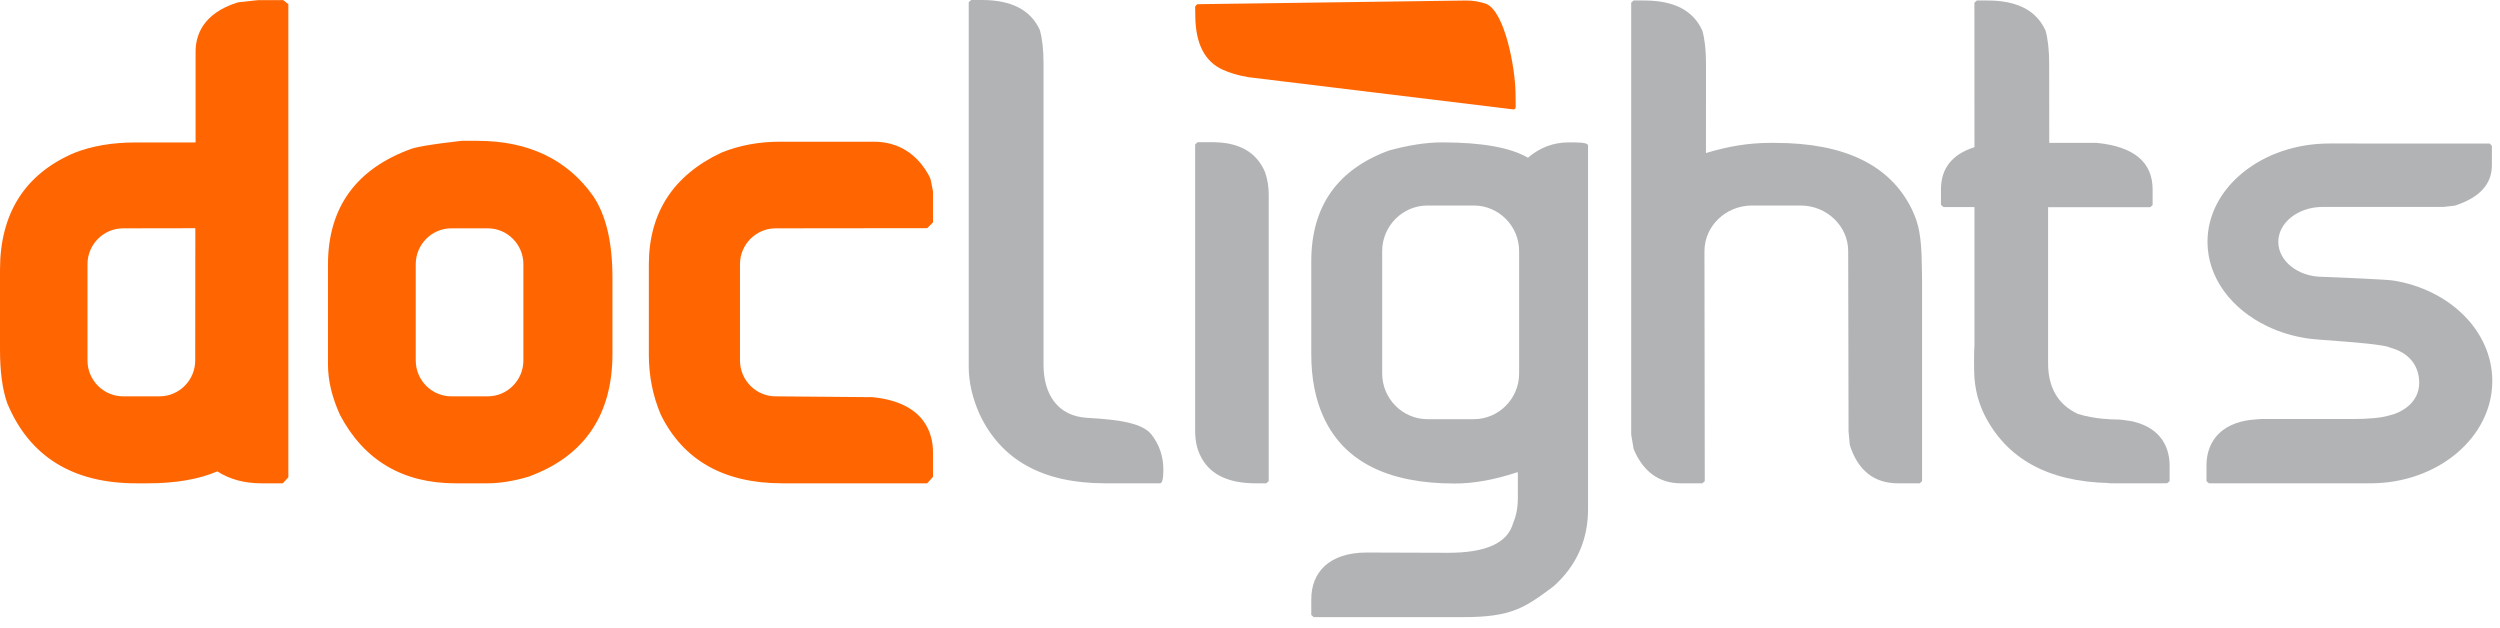 <svg xmlns="http://www.w3.org/2000/svg" width="207" height="52" viewBox="0 0 207 52">
  <g fill="none" fill-rule="evenodd">
    <path fill="#B2B3B5" d="M80.413 0L81.299 0C83.756 0 85.35.831 86.1 2.49 86.301 3.199 86.404 4.121 86.404 5.246L86.404 30.199C86.404 32.643 87.564 34.463 90.035 34.598 92.812 34.752 94.592 35.056 95.338 35.974 96 36.82 96.327 37.797 96.327 38.91 96.327 39.649 96.232 40.018 96.048 40.018L91.506 40.018C86.36 40.018 82.891 38.105 81.096 34.267 80.509 32.932 80.211 31.637 80.211 30.377L80.211.178 80.413 0zM100.408 11.775L99.161 11.775 98.958 11.956 98.958 35.641C98.958 36.421 99.085 37.084 99.342 37.624 100.052 39.222 101.601 40.019 103.983 40.019L104.847 40.019 105.049 39.838 105.049 16.066C105.049 15.462 104.95 14.86 104.748 14.258 104.049 12.605 102.605 11.775 100.408 11.775"/>
    <path fill="#FF6602" d="M125.485,7.675 C125.485,7.675 125.506,8.651 125.501,8.863 C125.494,9.043 125.333,9.062 125.333,9.062 L103.363,6.391 C102.563,6.258 101.774,6.021 101.272,5.786 C99.768,5.12 99,3.652 98.971,1.366 L98.958,0.539 L99.127,0.348 L121.351,0.043 C121.91,0.035 122.478,0.124 123.046,0.311 C124.596,0.955 125.453,5.567 125.485,7.675"/>
    <path fill="#B2B3B5" d="M176.373,34.855 C176.367,34.855 176.363,34.853 176.357,34.853 C175.973,34.784 175.564,34.733 175.102,34.73 C175.102,34.73 173.526,34.736 172.044,34.271 C170.399,33.5 169.582,32.097 169.582,30.055 L169.582,17.157 L178.034,17.157 L178.237,16.979 L178.237,15.692 C178.237,13.427 176.697,12.14 173.619,11.831 L169.679,11.831 L169.671,5.293 C169.671,4.165 169.571,3.246 169.371,2.533 C168.622,0.874 167.028,0.041 164.572,0.041 L163.684,0.041 L163.481,0.219 L163.485,12.187 C161.647,12.769 160.712,13.93 160.712,15.68 L160.712,16.968 L160.921,17.143 L163.485,17.143 L163.485,28.586 C163.485,28.586 163.433,29.144 163.459,30.715 C163.481,32.29 163.886,33.456 164.274,34.271 C166.112,37.982 169.563,39.88 174.601,39.994 L174.601,40.013 L174.965,40.013 C175.006,40.013 175.047,40.019 175.087,40.019 L179.023,40.019 L179.033,40.013 L179.445,40.013 L179.645,39.834 L179.645,38.561 C179.645,36.675 178.562,35.26 176.373,34.855"/>
    <path fill="#FF6602" d="M43.336 29.848C43.336 31.481 42.012 32.816 40.388 32.816L37.369 32.816C35.748 32.816 34.424 31.481 34.424 29.848L34.424 21.874C34.424 20.242 35.748 18.906 37.369 18.906L40.388 18.906C42.012 18.906 43.336 20.242 43.336 21.874L43.336 29.848zM49.139 16.267C46.997 13.212 43.764 11.661 39.54 11.661L38.263 11.659C38.263 11.659 35.21 11.979 34.15 12.291 29.51 13.931 27.156 17.168 27.156 21.901L27.156 30.177C27.156 31.489 27.478 32.875 28.152 34.355 30.13 38.113 33.348 40.018 37.715 40.018L40.338 40.018C41.378 40.018 42.504 39.843 43.748 39.475 48.368 37.8 50.711 34.376 50.711 29.299L50.711 23.031C50.711 20.09 50.203 17.888 49.139 16.267L49.139 16.267zM16.163 29.848C16.163 31.481 14.834 32.816 13.21 32.816L10.196 32.816C8.57 32.816 7.245 31.481 7.245 29.848L7.245 21.874C7.245 20.242 8.57 18.906 10.196 18.906L16.173 18.896 16.163 29.848zM23.454.008L21.335.014 19.824.177 19.601.225C16.788 1.139 16.195 2.933 16.195 4.274L16.195 11.797 11.198 11.797C9.298 11.797 7.608 12.084 6.15 12.661 2.069 14.403 0 17.661 0 22.338L0 28.923C0 30.776.191 32.22.604 33.398 2.433 37.79 6.014 40.018 11.267 40.018L12.248 40.018C14.526 40.018 16.457 39.688 17.994 39.03 19.016 39.688 20.233 40.018 21.636 40.018L23.416 40.018 23.875 39.522 23.875.349 23.454.008zM76.773 18.892L77.254 18.415 77.254 15.86 77.068 14.906 76.968 14.637C75.972 12.737 74.376 11.733 72.341 11.733L64.579 11.733C62.859 11.733 61.25 12.026 59.754 12.628 55.754 14.499 53.724 17.62 53.724 21.904L53.724 29.367C53.724 31.107 54.045 32.755 54.706 34.318 56.558 38.103 59.942 40.018 64.758 40.018L76.773 40.018 77.254 39.48 77.254 37.472C77.254 35.948 76.62 33.326 72.254 32.886L64.222 32.817C62.598 32.817 61.271 31.481 61.271 29.848L61.271 21.873C61.271 20.242 62.598 18.906 64.222 18.906L76.773 18.892z"/>
    <path fill="#B2B3B5" d="M125.784 30.929C125.784 33.008 124.095 34.708 122.035 34.708L118.195 34.708C116.133 34.708 114.445 33.008 114.445 30.929L114.445 20.791C114.445 18.715 116.133 17.016 118.195 17.016L122.035 17.016C124.095 17.016 125.784 18.715 125.784 20.791L125.784 30.929zM130.274 11.789L129.893 11.789C128.624 11.789 127.498 12.216 126.515 13.058 125.062 12.216 122.691 11.789 119.407 11.789 118.109 11.789 116.643 12.013 115.018 12.459 110.724 14.03 108.573 17.096 108.573 21.648L108.573 29.319C108.573 31.336 108.918 33.093 109.613 34.585 111.3 38.219 114.919 40.036 120.452 40.036 122.027 40.036 123.741 39.727 125.602 39.11L125.677 39.11 125.677 41.237C125.677 42.02 125.55 42.697 125.301 43.268 124.842 44.977 123.038 45.771 119.895 45.771L113.115 45.749C110.059 45.77 108.573 47.377 108.573 49.628L108.573 50.917 108.776 51.098 114.393 51.098 115.174 51.098 121.185 51.098C125.162 51.098 126.267 50.316 128.621 48.557 130.616 46.788 131.49 44.592 131.49 42.158L131.49 12.044C131.49 11.872 131.085 11.789 130.274 11.789L130.274 11.789zM159.105 21.104C159.021 18.991 158.719 18.222 158.262 17.245 156.45 13.635 152.685 11.831 146.97 11.831L146.56 11.831C144.801 11.831 143.096 12.111 141.253 12.673L141.257 5.293C141.257 4.165 141.155 3.245 140.952 2.534 140.21.874 138.608.041 136.158.041L135.267.041 135.063.219 135.063 35.978 135.265 37.18C136.062 39.071 137.375 40.019 139.2 40.019L140.95 40.019 141.155 39.842 141.129 20.792C141.129 18.715 142.901 17.016 145.068 17.016L149.093 17.016C151.254 17.016 153.03 18.715 153.03 20.792L153.06 35.715 153.162 36.843C153.838 38.961 155.172 40.019 157.171 40.019L158.947 40.019 159.148 39.842 159.148 23.351C159.148 23.351 159.138 21.944 159.105 21.104M198.178 23.23C197.801 23.141 192.491 22.922 192.323 22.922 190.286 22.922 188.644 21.625 188.644 20.027 188.644 18.429 190.286 17.133 192.323 17.133L202.313 17.133 203.254 17.029C205.303 16.369 206.328 15.254 206.328 13.691L206.328 12.067 206.147 11.885C206.147 11.885 192.917 11.881 192.88 11.881 187.298 11.881 182.78 15.529 182.78 20.021 182.78 23 184.772 25.599 187.737 27.016 188.771 27.511 189.918 27.862 191.139 28.033 192.032 28.17 196.141 28.348 197.649 28.692 197.716 28.728 197.876 28.757 197.94 28.793 199.373 29.189 200.31 30.177 200.31 31.709 200.31 33.412 198.715 34.196 197.951 34.364 197.208 34.617 195.948 34.693 194.958 34.693L187.237 34.693C187.121 34.694 187.015 34.714 186.903 34.719 184.088 34.855 182.696 36.401 182.696 38.553L182.696 39.838 182.9 40.019 196.024 40.019C196.056 40.019 196.099 40.013 196.131 40.013 196.18 40.013 196.219 40.019 196.262 40.019 201.842 40.019 206.362 36.224 206.362 31.546 206.362 27.416 202.841 23.982 198.178 23.23"/>
  </g>
</svg>
